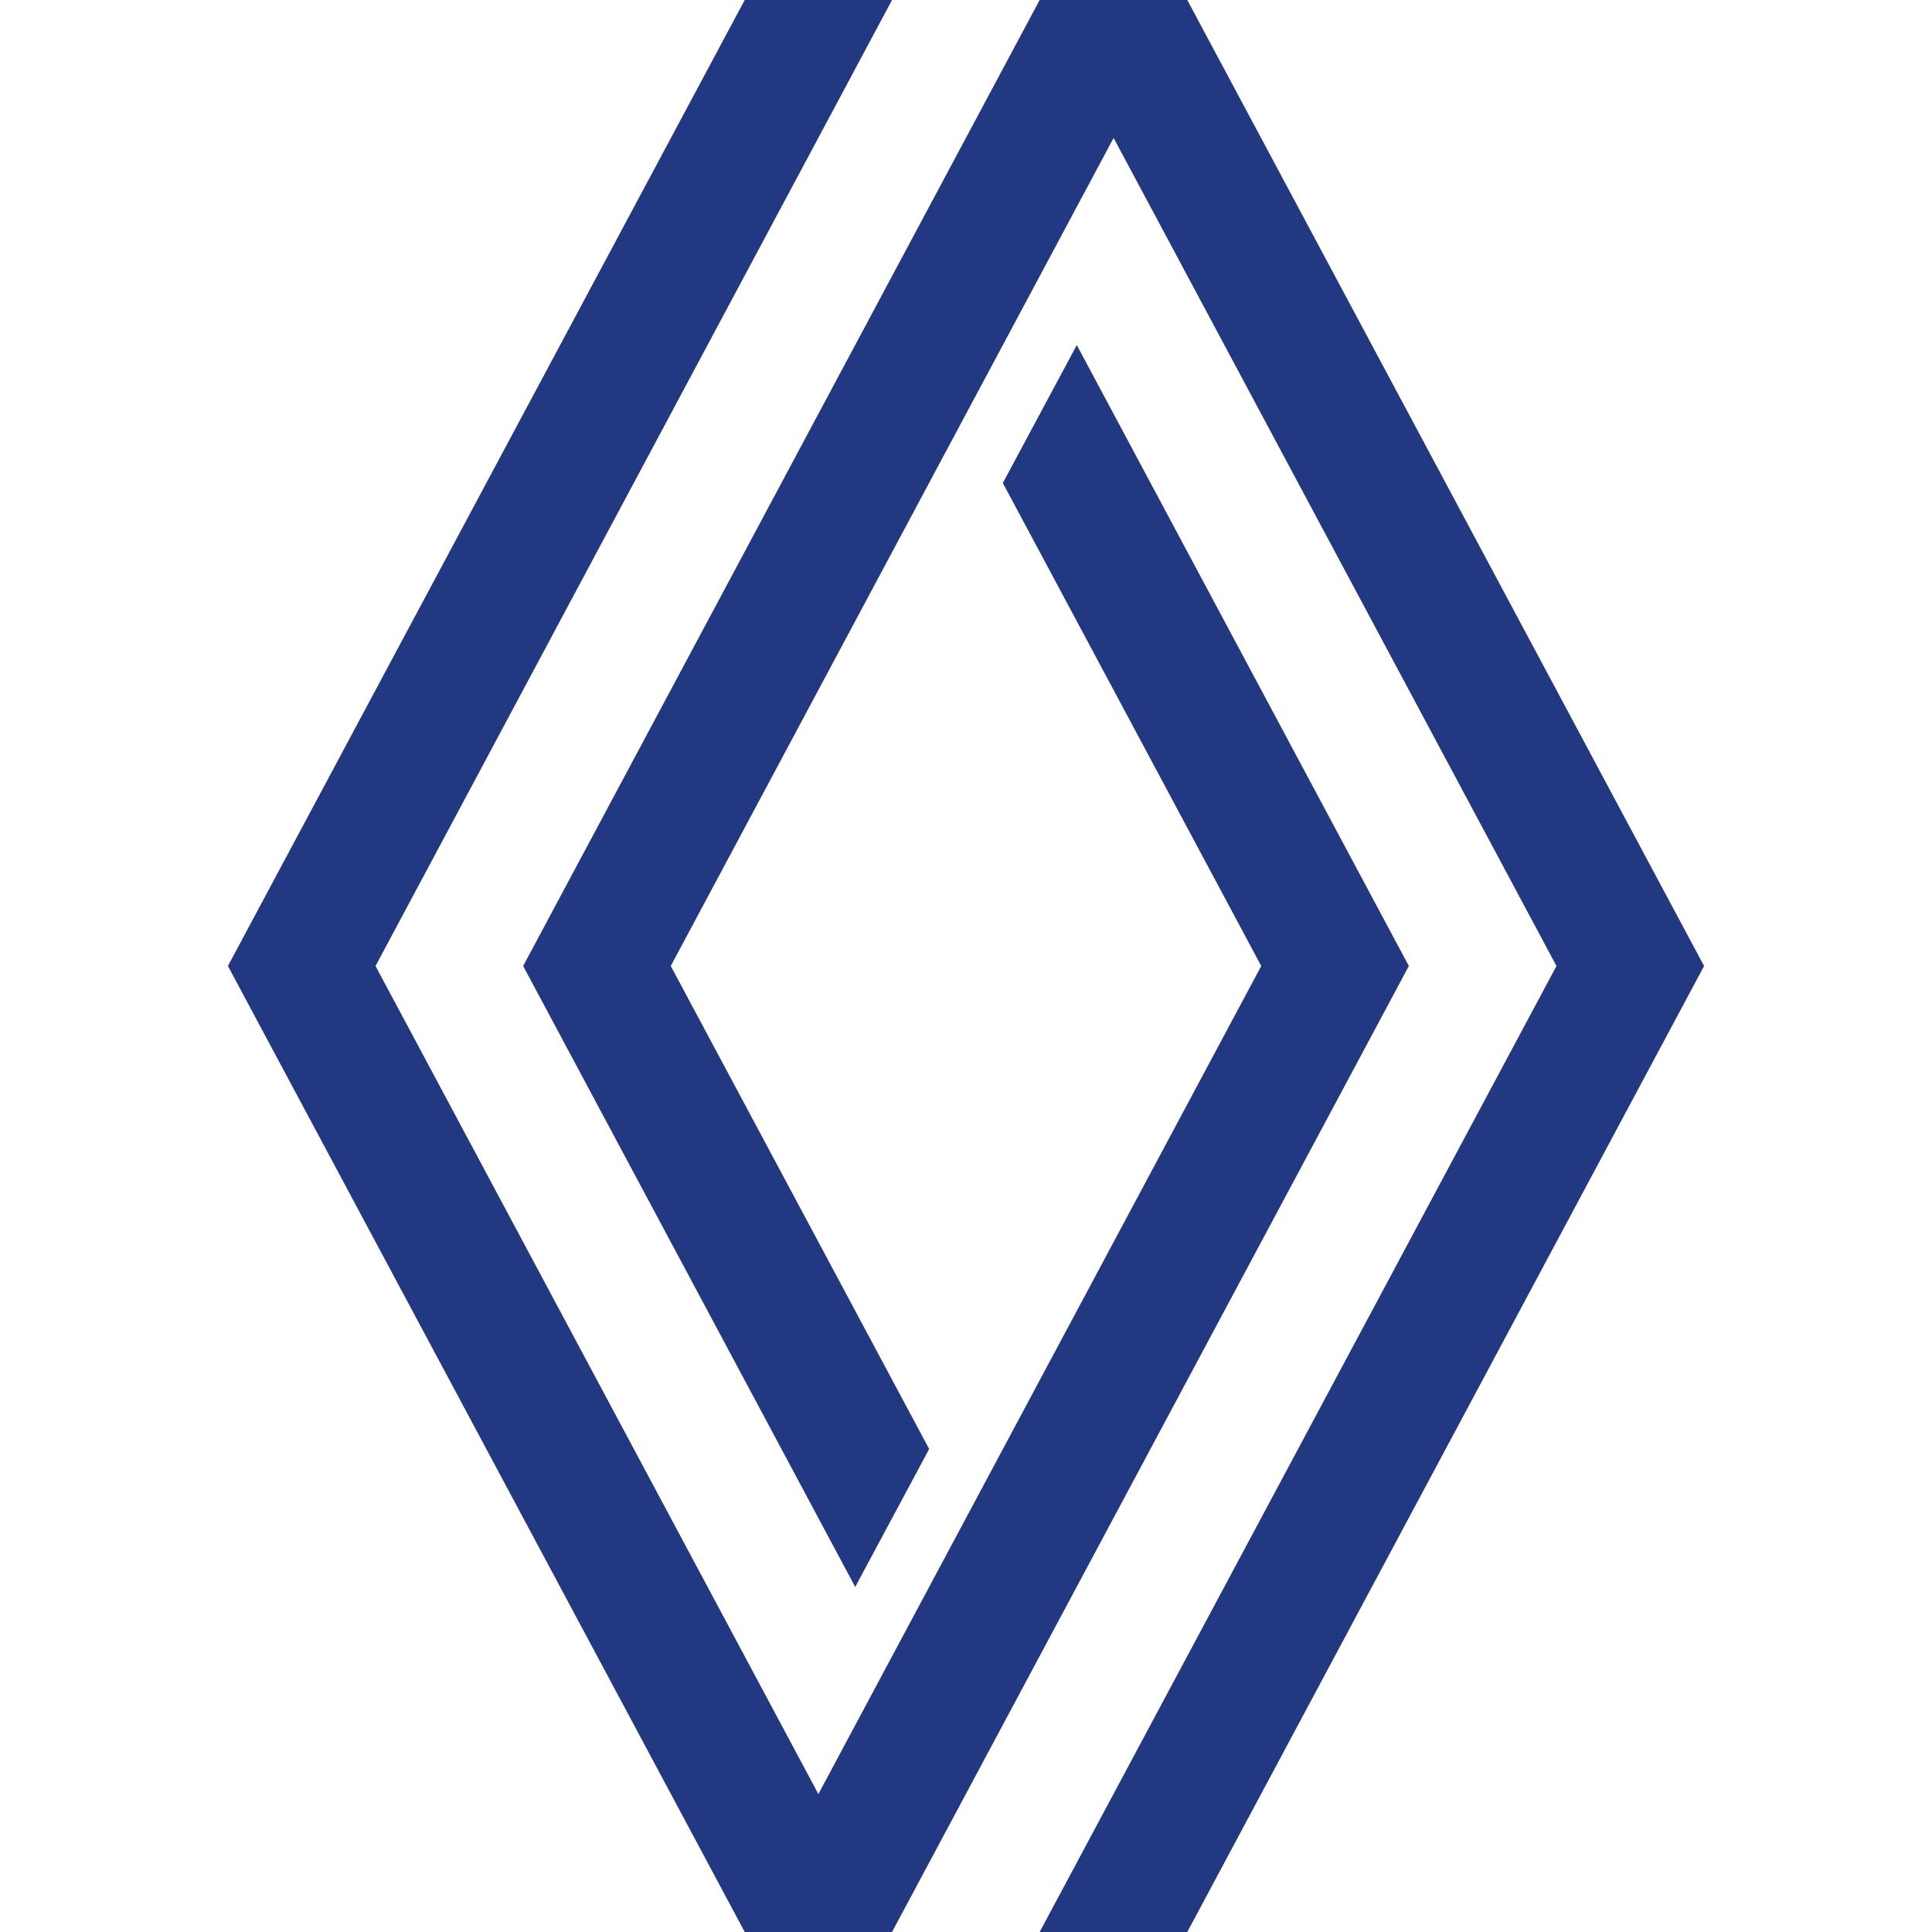 <svg xmlns="http://www.w3.org/2000/svg" viewBox="0 0 64 64"><defs><style>.cls-1{fill:#223982;}.cls-2{fill:none;}</style></defs><g id="Layer_2" data-name="Layer 2"><g id="Layer_1-2" data-name="Layer 1"><g id="renault"><polygon class="cls-1" points="24.67 0 7.55 32 24.67 64 29.55 64 46.67 32 35.67 11.43 33.22 16 41.78 32 27.11 59.43 12.44 32 29.55 0 24.67 0"/><polygon class="cls-1" points="34.44 0 17.33 32 28.33 52.57 30.78 48 22.22 32 36.89 4.57 51.56 32 34.44 64 39.33 64 56.45 32 39.33 0 34.44 0"/><rect class="cls-2" width="64" height="64"/></g></g></g></svg>